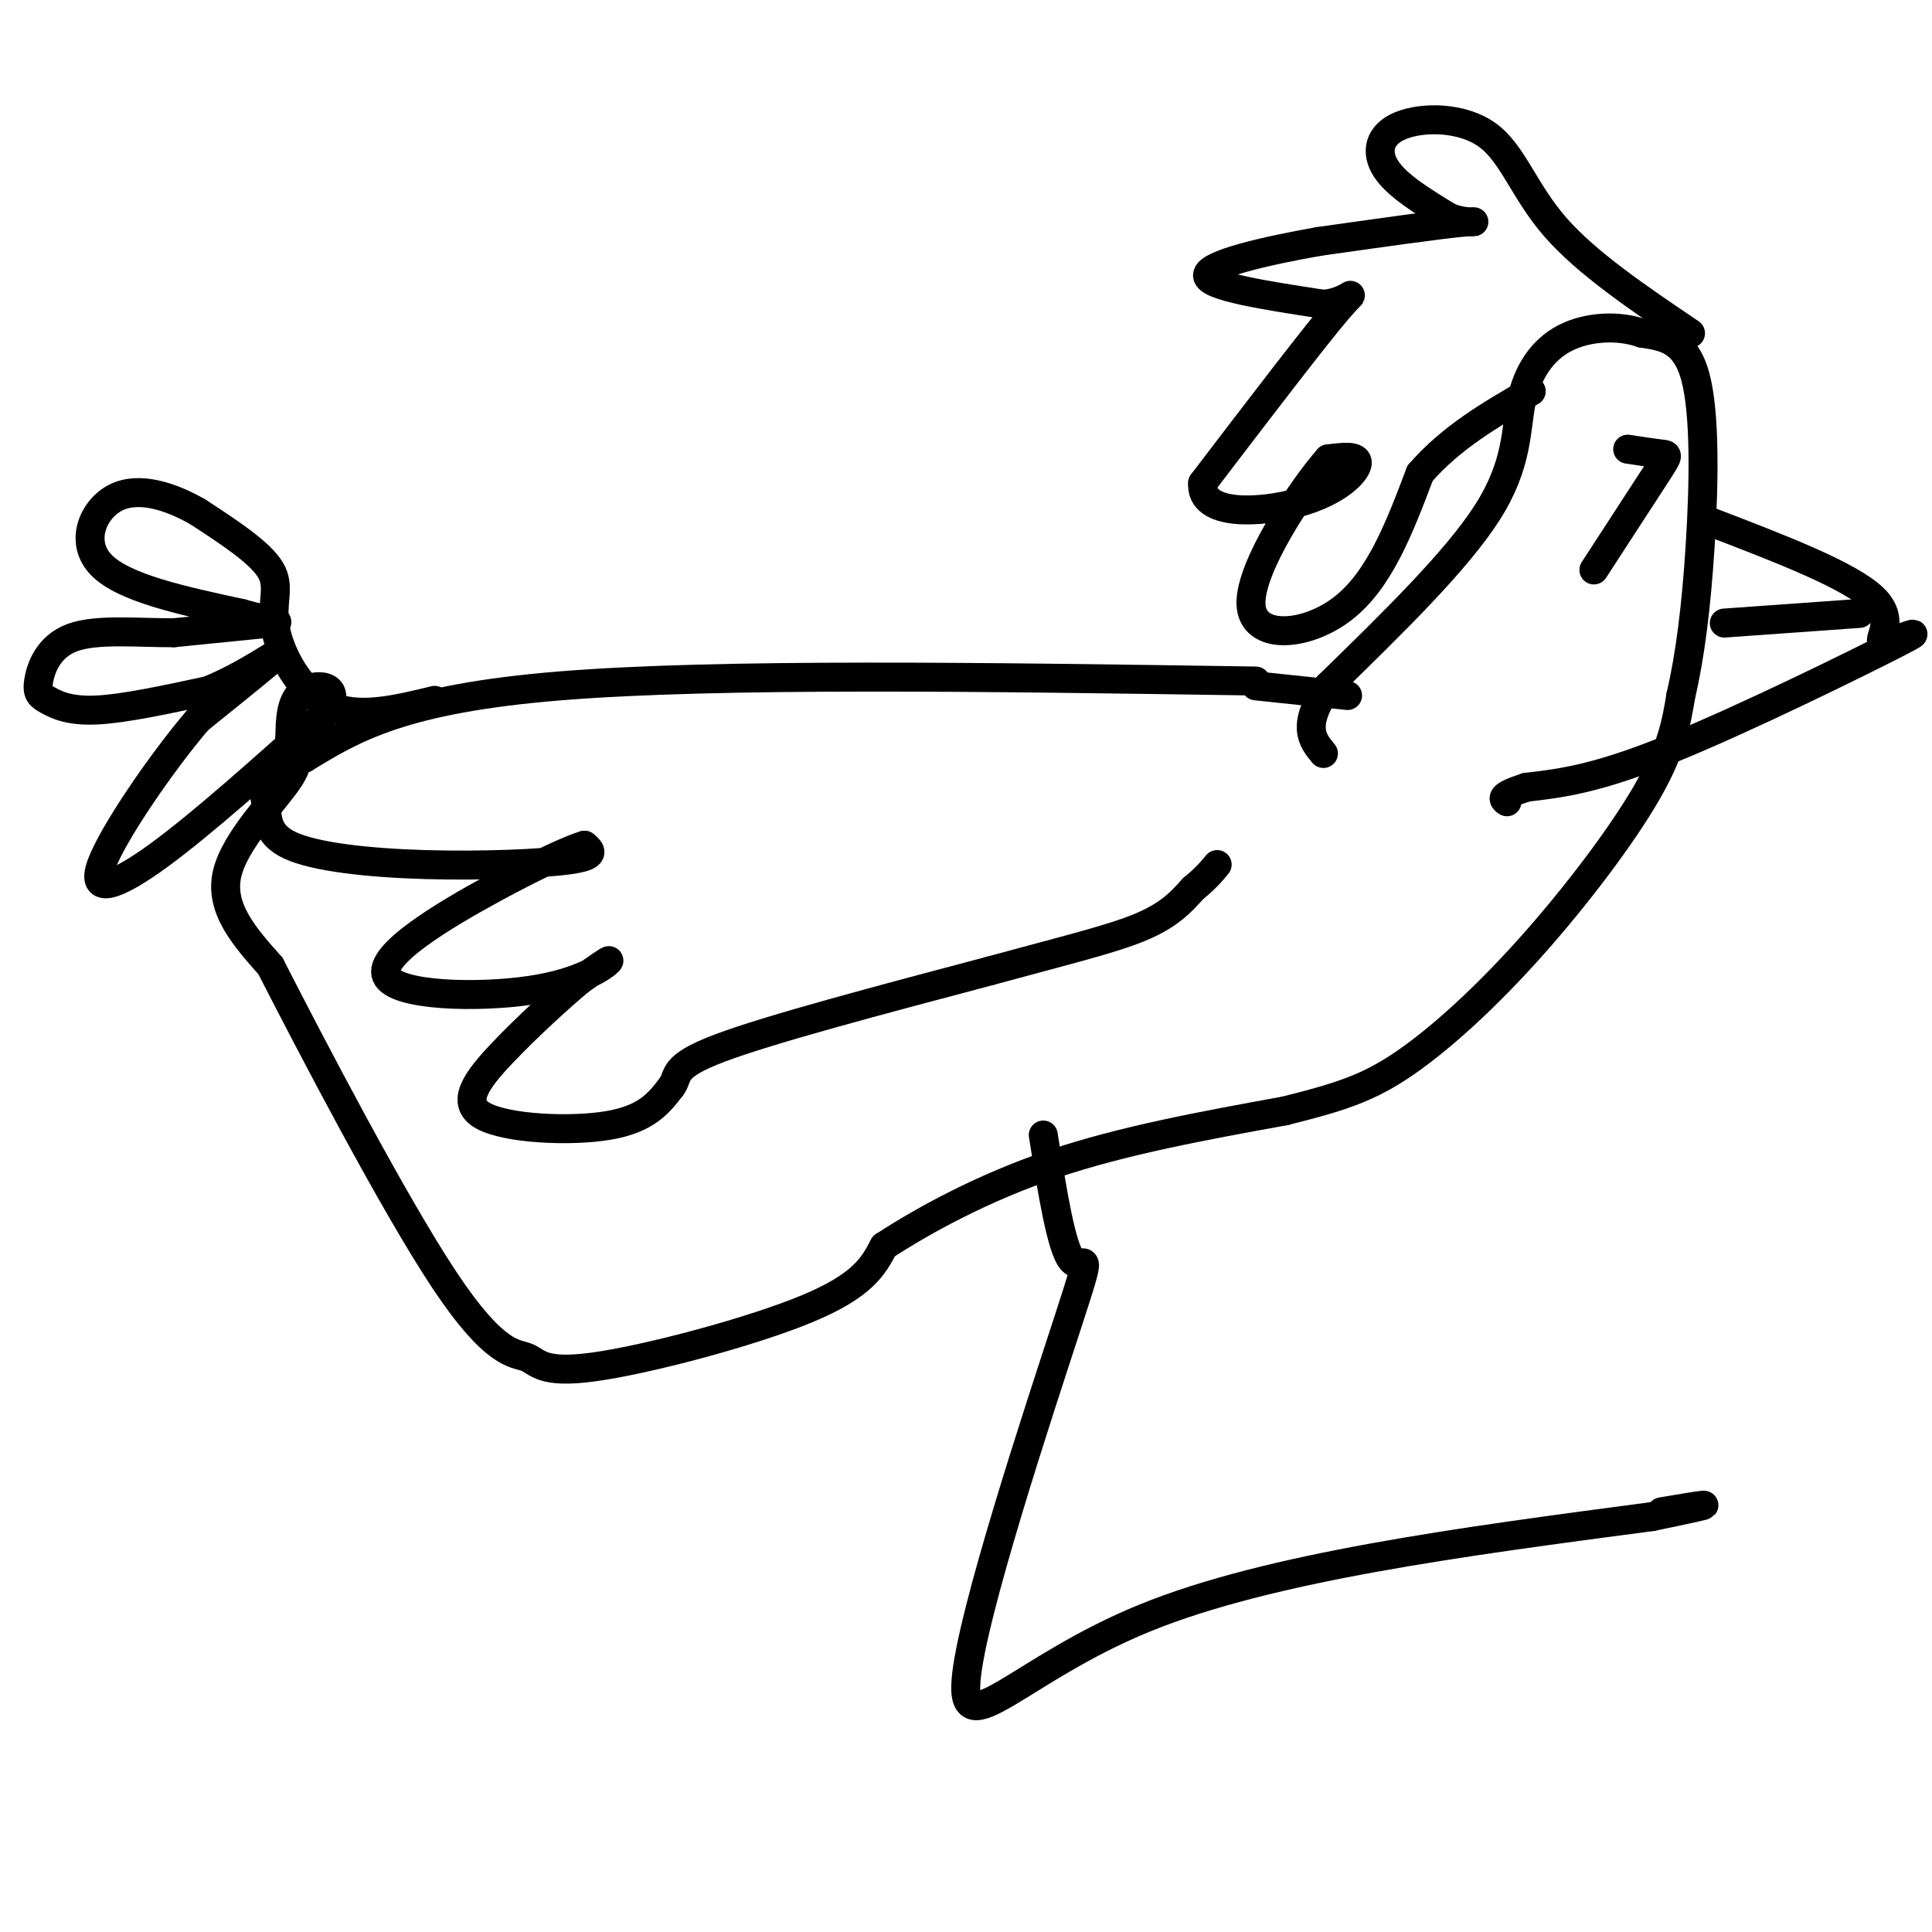 <svg viewBox='0 0 400 400' version='1.1' xmlns='http://www.w3.org/2000/svg' xmlns:xlink='http://www.w3.org/1999/xlink'><g fill='none' stroke='#000000' stroke-width='6' stroke-linecap='round' stroke-linejoin='round'><path d='M260,141c-55.583,-0.833 -111.167,-1.667 -144,1c-32.833,2.667 -42.917,8.833 -53,15'/><path d='M63,157c-9.985,3.879 -8.449,6.078 -8,9c0.449,2.922 -0.189,6.567 5,9c5.189,2.433 16.205,3.655 28,4c11.795,0.345 24.370,-0.187 30,-1c5.630,-0.813 4.315,-1.906 3,-3'/><path d='M121,175c-2.091,0.560 -8.817,3.459 -19,9c-10.183,5.541 -23.822,13.722 -22,18c1.822,4.278 19.106,4.652 30,3c10.894,-1.652 15.398,-5.329 16,-6c0.602,-0.671 -2.699,1.665 -6,4'/><path d='M120,203c-3.936,3.285 -10.777,9.499 -16,15c-5.223,5.501 -8.829,10.289 -4,13c4.829,2.711 18.094,3.346 26,2c7.906,-1.346 10.453,-4.673 13,-8'/><path d='M139,225c1.756,-2.311 -0.356,-4.089 10,-8c10.356,-3.911 33.178,-9.956 56,-16'/><path d='M205,201c15.111,-4.133 24.889,-6.467 31,-9c6.111,-2.533 8.556,-5.267 11,-8'/><path d='M247,184c2.667,-2.167 3.833,-3.583 5,-5'/><path d='M90,145c-7.994,1.946 -15.988,3.893 -22,1c-6.012,-2.893 -10.042,-10.625 -11,-16c-0.958,-5.375 1.155,-8.393 -1,-12c-2.155,-3.607 -8.577,-7.804 -15,-12'/><path d='M41,106c-5.643,-3.250 -12.250,-5.375 -17,-3c-4.750,2.375 -7.643,9.250 -3,14c4.643,4.750 16.821,7.375 29,10'/><path d='M50,127c6.733,1.911 9.067,1.689 6,2c-3.067,0.311 -11.533,1.156 -20,2'/><path d='M36,131c-7.416,0.043 -15.957,-0.850 -21,1c-5.043,1.850 -6.589,6.444 -7,9c-0.411,2.556 0.312,3.073 2,4c1.688,0.927 4.339,2.265 10,2c5.661,-0.265 14.330,-2.132 23,-4'/><path d='M43,143c7.667,-3.022 15.333,-8.578 15,-8c-0.333,0.578 -8.667,7.289 -17,14'/><path d='M41,149c-7.464,8.726 -17.625,23.542 -20,30c-2.375,6.458 3.036,4.560 12,-2c8.964,-6.560 21.482,-17.780 34,-29'/><path d='M67,148c4.533,-6.067 -1.133,-6.733 -4,-5c-2.867,1.733 -2.933,5.867 -3,10'/><path d='M60,153c0.417,2.393 2.958,3.375 0,8c-2.958,4.625 -11.417,12.893 -13,20c-1.583,7.107 3.708,13.054 9,19'/><path d='M56,200c8.568,16.763 25.486,49.171 36,65c10.514,15.829 14.622,15.078 17,16c2.378,0.922 3.025,3.518 14,2c10.975,-1.518 32.279,-7.148 44,-12c11.721,-4.852 13.861,-8.926 16,-13'/><path d='M183,258c8.133,-5.311 20.467,-12.089 35,-17c14.533,-4.911 31.267,-7.956 48,-11'/><path d='M266,230c11.872,-2.959 17.553,-4.855 25,-10c7.447,-5.145 16.659,-13.539 26,-24c9.341,-10.461 18.812,-22.989 24,-32c5.188,-9.011 6.094,-14.506 7,-20'/><path d='M348,144c1.917,-8.131 3.208,-18.458 4,-31c0.792,-12.542 1.083,-27.298 -1,-35c-2.083,-7.702 -6.542,-8.351 -11,-9'/><path d='M340,69c-4.786,-1.702 -11.252,-1.456 -16,1c-4.748,2.456 -7.778,7.123 -9,13c-1.222,5.877 -0.635,12.965 -7,23c-6.365,10.035 -19.683,23.018 -33,36'/><path d='M275,142c-5.667,8.333 -3.333,11.167 -1,14'/><path d='M354,108c14.561,5.581 29.123,11.161 34,16c4.877,4.839 0.070,8.936 2,9c1.930,0.064 10.596,-3.906 3,0c-7.596,3.906 -31.456,15.687 -47,22c-15.544,6.313 -22.772,7.156 -30,8'/><path d='M316,163c-5.667,1.833 -4.833,2.417 -4,3'/><path d='M357,129c0.000,0.000 28.000,-2.000 28,-2'/><path d='M337,93c2.778,0.422 5.556,0.844 7,1c1.444,0.156 1.556,0.044 -1,4c-2.556,3.956 -7.778,11.978 -13,20'/><path d='M279,144c0.000,0.000 -19.000,-2.000 -19,-2'/><path d='M216,235c1.885,11.829 3.770,23.659 6,26c2.230,2.341 4.804,-4.805 -1,13c-5.804,17.805 -19.986,60.563 -21,74c-1.014,13.437 11.139,-2.447 37,-13c25.861,-10.553 65.431,-15.777 105,-21'/><path d='M342,314c17.833,-3.667 9.917,-2.333 2,-1'/><path d='M350,69c-10.750,-7.263 -21.499,-14.526 -28,-22c-6.501,-7.474 -8.753,-15.158 -14,-19c-5.247,-3.842 -13.490,-3.842 -18,-2c-4.510,1.842 -5.289,5.526 -3,9c2.289,3.474 7.644,6.737 13,10'/><path d='M300,45c4.022,1.600 7.578,0.600 3,1c-4.578,0.400 -17.289,2.200 -30,4'/><path d='M273,50c-10.844,1.911 -22.956,4.689 -23,7c-0.044,2.311 11.978,4.156 24,6'/><path d='M274,63c5.644,-0.444 7.756,-4.556 3,1c-4.756,5.556 -16.378,20.778 -28,36'/><path d='M249,100c-0.595,6.940 11.917,6.292 20,4c8.083,-2.292 11.738,-6.226 12,-8c0.262,-1.774 -2.869,-1.387 -6,-1'/><path d='M275,95c-5.488,6.238 -16.208,22.333 -16,30c0.208,7.667 11.345,6.905 19,1c7.655,-5.905 11.827,-16.952 16,-28'/><path d='M294,98c6.500,-7.500 14.750,-12.250 23,-17'/><path d='M317,81c0.000,0.000 0.000,0.000 0,0'/></g>
</svg>